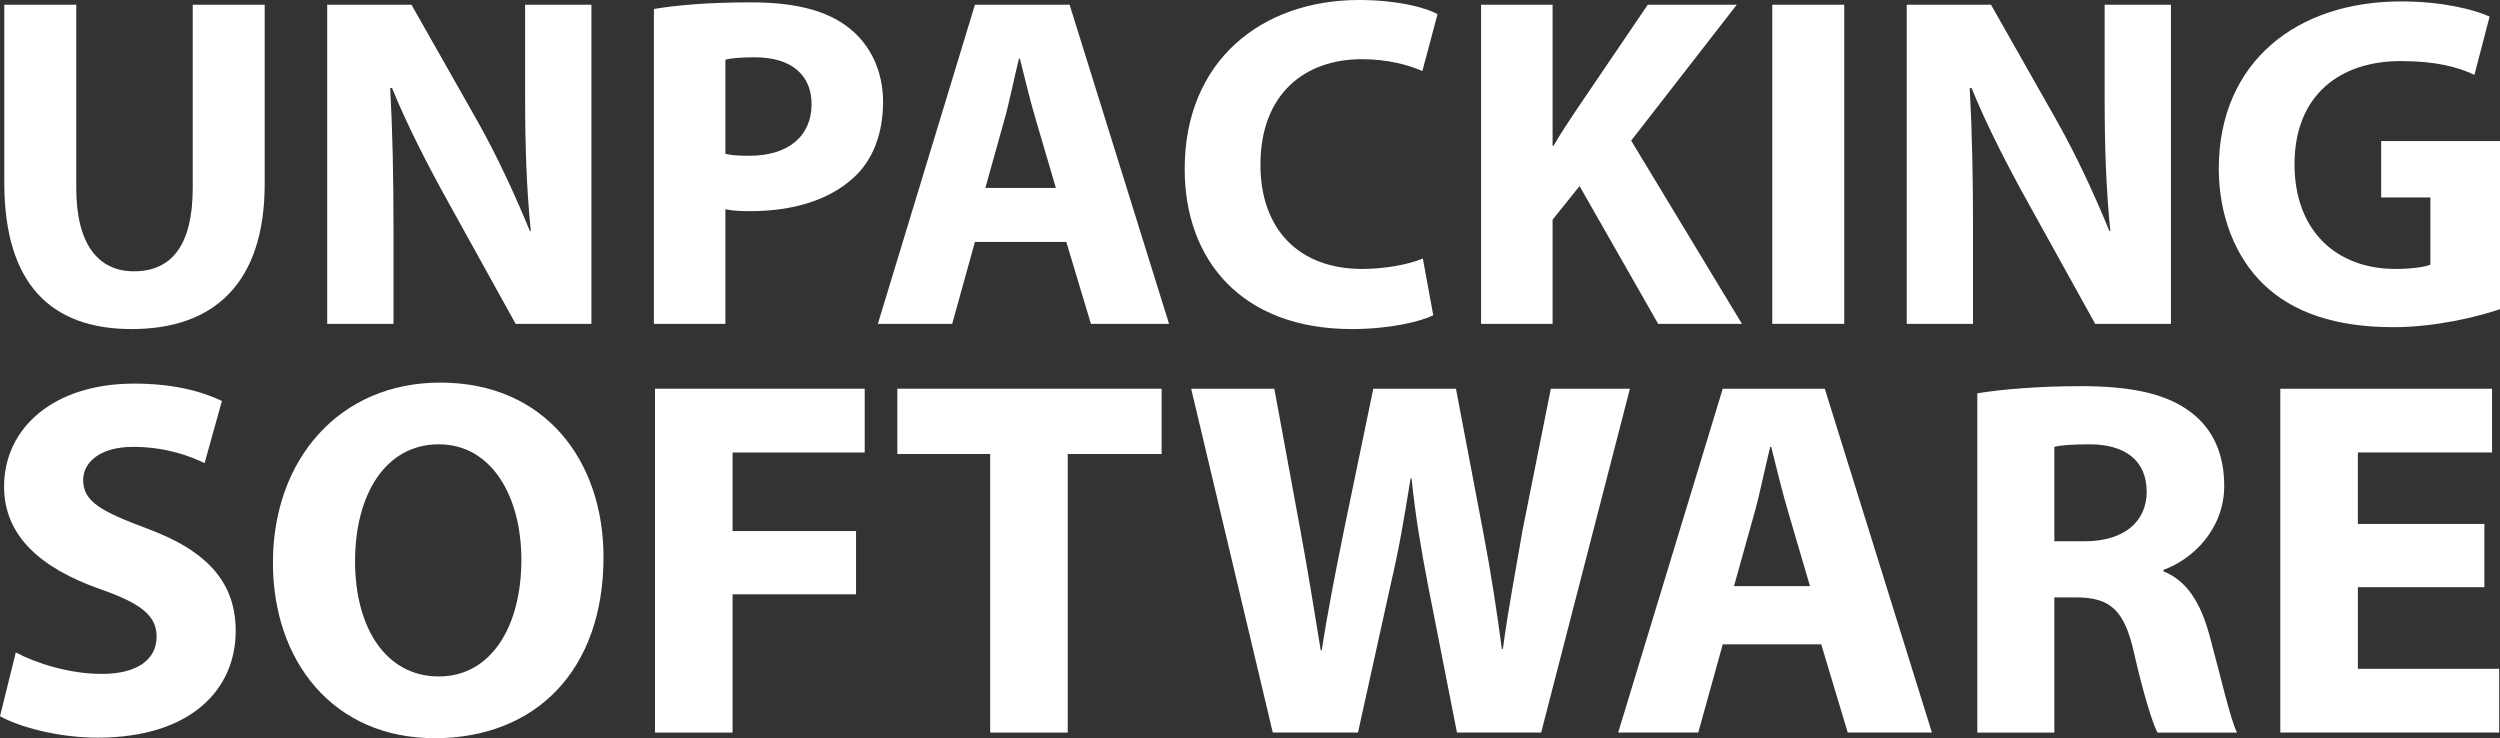 <?xml version="1.0" encoding="UTF-8"?><svg id="uuid-c2419dcd-44b8-4072-874a-e7354305b7da" xmlns="http://www.w3.org/2000/svg" viewBox="0 0 472.859 139.622"><rect x="0" y="0" width="472.859" height="139.622" fill="#333333" stroke="none"/><defs><style>.uuid-ab15712a-c048-4a4d-979d-eb379c21613f{fill:#fff;}</style></defs><path class="uuid-ab15712a-c048-4a4d-979d-eb379c21613f" d="m14.424.896v34.657c0,10.478,4.03,15.762,10.926,15.762,7.164,0,11.104-5.015,11.104-15.762V.896h13.612v33.852c0,18.627-9.403,27.493-25.164,27.493C9.678,62.24.812,53.732.812,34.568V.896h13.612Z"/><path class="uuid-ab15712a-c048-4a4d-979d-eb379c21613f" d="m61.889,61.255V.896h15.941l12.537,22.12c3.582,6.358,7.075,13.881,9.851,20.687h.18c-.807-7.97-1.075-16.12-1.075-25.254V.896h12.538v60.359h-14.329l-12.896-23.284c-3.582-6.448-7.612-14.239-10.478-21.313h-.358c.447,8.06.627,16.567.627,26.418v18.179h-12.538Z"/><path class="uuid-ab15712a-c048-4a4d-979d-eb379c21613f" d="m123.682,1.702c4.209-.716,10.12-1.254,18.448-1.254,8.418,0,14.418,1.612,18.448,4.836,3.94,3.045,6.448,8.06,6.448,13.97,0,5.911-1.881,11.015-5.553,14.329-4.656,4.299-11.553,6.358-19.612,6.358-1.791,0-3.403-.089-4.656-.358v21.672h-13.523V1.702Zm13.523,27.403c1.164.269,2.507.358,4.566.358,7.254,0,11.732-3.672,11.732-9.761,0-5.553-3.852-8.866-10.747-8.866-2.687,0-4.567.179-5.552.448v17.821Z"/><path class="uuid-ab15712a-c048-4a4d-979d-eb379c21613f" d="m184.401,45.762l-4.299,15.493h-14.06L184.401.896h17.91l18.807,60.359h-14.776l-4.656-15.493h-17.284Zm15.313-10.209l-3.762-12.806c-1.074-3.582-2.148-8.06-3.044-11.642h-.18c-.896,3.583-1.791,8.149-2.776,11.642l-3.582,12.806h13.344Z"/><path class="uuid-ab15712a-c048-4a4d-979d-eb379c21613f" d="m271.091,59.643c-2.418,1.164-8.149,2.597-15.403,2.597-20.866,0-31.612-13.075-31.612-30.269,0-20.597,14.687-31.971,32.955-31.971,7.075,0,12.448,1.343,14.866,2.687l-2.865,10.747c-2.688-1.164-6.538-2.239-11.463-2.239-10.747,0-19.165,6.538-19.165,19.971,0,12.089,7.164,19.702,19.254,19.702,4.209,0,8.687-.806,11.463-1.97l1.971,10.747Z"/><path class="uuid-ab15712a-c048-4a4d-979d-eb379c21613f" d="m280.137.896h13.523v26.687h.179c1.344-2.328,2.776-4.478,4.209-6.627l13.612-20.06h16.836l-19.971,25.702,20.956,34.657h-15.852l-14.865-26.06-5.104,6.358v19.702h-13.523V.896Z"/><path class="uuid-ab15712a-c048-4a4d-979d-eb379c21613f" d="m348.826.896v60.359h-13.612V.896h13.612Z"/><path class="uuid-ab15712a-c048-4a4d-979d-eb379c21613f" d="m360.646,61.255V.896h15.941l12.537,22.12c3.582,6.358,7.075,13.881,9.851,20.687h.18c-.807-7.97-1.075-16.12-1.075-25.254V.896h12.538v60.359h-14.329l-12.896-23.284c-3.582-6.448-7.612-14.239-10.478-21.313h-.358c.447,8.06.627,16.567.627,26.418v18.179h-12.538Z"/><path class="uuid-ab15712a-c048-4a4d-979d-eb379c21613f" d="m472.859,58.479c-4.209,1.433-12.179,3.403-20.149,3.403-11.015,0-18.985-2.776-24.538-8.06-5.462-5.284-8.507-13.164-8.507-22.03.089-20.06,14.687-31.523,34.478-31.523,7.791,0,13.792,1.522,16.747,2.866l-2.866,11.015c-3.313-1.522-7.343-2.597-13.97-2.597-11.374,0-20.061,6.358-20.061,19.522,0,12.538,7.881,19.791,19.075,19.791,3.045,0,5.552-.358,6.627-.806v-12.716h-9.313v-10.657h22.478v31.791Z"/><path class="uuid-ab15712a-c048-4a4d-979d-eb379c21613f" d="m2.991,123.41c3.859,2.027,10.035,4.054,16.308,4.054,6.755,0,10.325-2.799,10.325-7.045,0-4.053-3.088-6.368-10.904-9.07C7.912,107.488.771,101.506.771,92.049c0-11.097,9.36-19.492,24.606-19.492,7.431,0,12.737,1.447,16.598,3.281l-3.281,11.772c-2.509-1.255-7.237-3.088-13.509-3.088-6.369,0-9.457,2.991-9.457,6.272,0,4.149,3.57,5.982,12.062,9.167,11.482,4.246,16.79,10.229,16.79,19.396,0,10.904-8.299,20.168-26.15,20.168-7.431,0-14.765-2.026-18.431-4.053l2.991-12.062Z"/><path class="uuid-ab15712a-c048-4a4d-979d-eb379c21613f" d="m114.151,105.365c0,21.423-12.834,34.257-31.94,34.257-19.203,0-30.59-14.571-30.59-33.195,0-19.492,12.545-34.062,31.651-34.062,19.975,0,30.879,14.957,30.879,33.001Zm-46.994.772c0,12.834,5.983,21.809,15.825,21.809,9.939,0,15.633-9.457,15.633-22.098,0-11.773-5.5-21.809-15.633-21.809-10.035,0-15.825,9.457-15.825,22.098Z"/><path class="uuid-ab15712a-c048-4a4d-979d-eb379c21613f" d="m123.893,73.521h39.66v12.062h-24.992v14.86h23.353v11.966h-23.353v26.15h-14.668v-65.039Z"/><path class="uuid-ab15712a-c048-4a4d-979d-eb379c21613f" d="m187.287,85.873h-17.562v-12.352h49.985v12.352h-17.755v52.688h-14.668v-52.688Z"/><path class="uuid-ab15712a-c048-4a4d-979d-eb379c21613f" d="m240.741,138.561l-15.439-65.039h15.729l4.921,26.729c1.447,7.816,2.799,16.212,3.86,22.773h.192c1.062-7.044,2.605-14.86,4.246-22.966l5.5-26.537h15.633l5.211,27.405c1.447,7.623,2.509,14.571,3.474,21.809h.193c.965-7.237,2.412-14.86,3.763-22.677l5.308-26.537h14.957l-16.79,65.039h-15.923l-5.5-27.984c-1.254-6.562-2.315-12.641-3.088-20.071h-.192c-1.158,7.334-2.22,13.51-3.764,20.071l-6.176,27.984h-16.115Z"/><path class="uuid-ab15712a-c048-4a4d-979d-eb379c21613f" d="m325.847,121.866l-4.632,16.694h-15.149l19.781-65.039h19.3l20.264,65.039h-15.922l-5.018-16.694h-18.624Zm16.501-11l-4.053-13.799c-1.158-3.86-2.316-8.685-3.281-12.545h-.192c-.965,3.86-1.931,8.781-2.991,12.545l-3.86,13.799h14.378Z"/><path class="uuid-ab15712a-c048-4a4d-979d-eb379c21613f" d="m373.994,74.391c4.728-.772,11.676-1.352,19.589-1.352,9.649,0,16.404,1.447,21.036,5.114,3.956,3.088,6.079,7.72,6.079,13.703,0,8.202-5.887,13.896-11.483,15.922v.289c4.535,1.834,7.045,6.079,8.685,12.062,2.026,7.43,3.957,15.922,5.211,18.431h-15.054c-.965-1.93-2.605-7.141-4.438-15.15-1.833-8.202-4.632-10.324-10.711-10.421h-4.343v25.571h-14.57v-64.17Zm14.57,27.983h5.79c7.334,0,11.676-3.667,11.676-9.36,0-5.886-4.053-8.974-10.808-8.974-3.57,0-5.597.193-6.658.482v17.852Z"/><path class="uuid-ab15712a-c048-4a4d-979d-eb379c21613f" d="m469.906,111.059h-23.931v15.439h26.729v12.062h-41.397v-65.039h40.047v12.062h-25.379v13.51h23.931v11.965Z"/></svg>